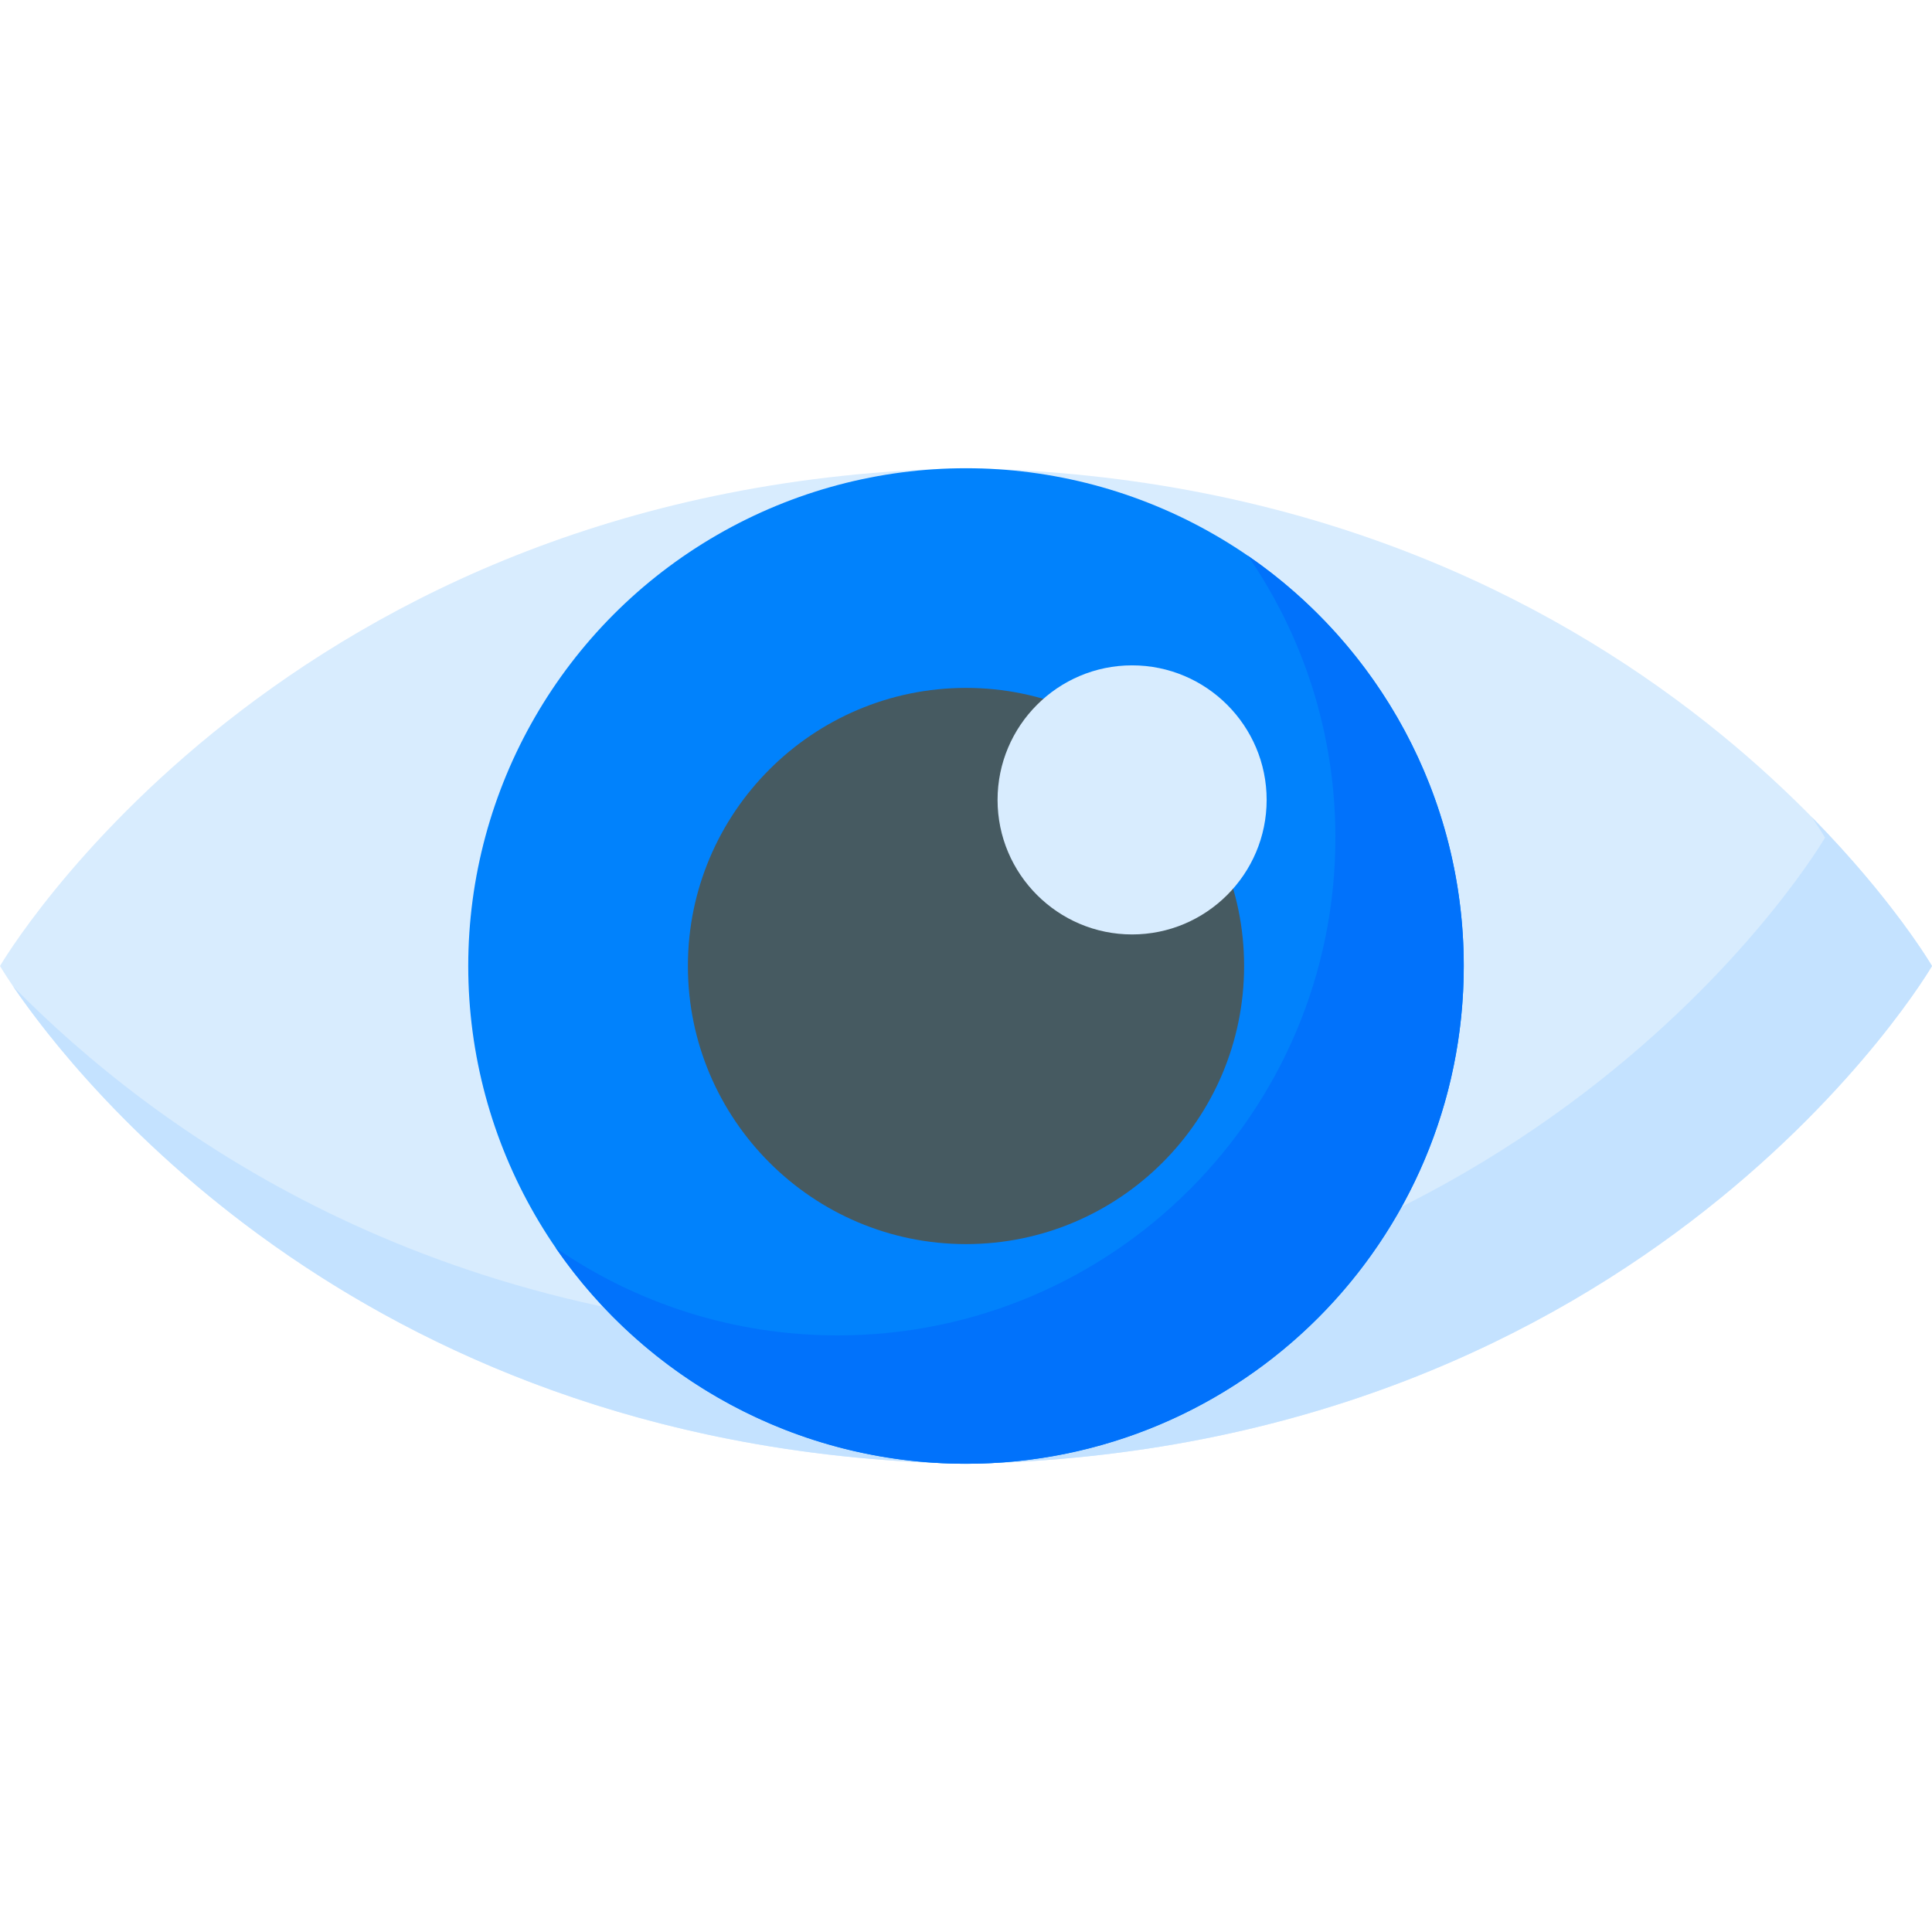 <svg id="Capa_1" enable-background="new 0 0 512 512" height="512" viewBox="0 0 512 512" width="512" xmlns="http://www.w3.org/2000/svg"><g id="_x34_8_eye"><path d="m256 124.089c-181.03 3.221-256 131.911-256 131.911s74.97 128.69 256 131.911c181.031-3.221 256-131.911 256-131.911s-74.969-128.69-256-131.911z" fill="#d8ecfe"/><path d="m480.147 216.55c2.354 3.458 3.506 5.434 3.506 5.434s-74.969 128.69-256 131.912c-114.585-2.039-186.662-54.339-224.147-92.461 16.673 24.494 93.862 123.653 252.494 126.476 181.031-3.221 256-131.911 256-131.911s-10.116-17.344-31.853-39.45z" fill="#c4e2ff"/><circle cx="256" cy="256" fill="#0182fc" r="131.911"/><path d="m256 329.699c-40.638 0-73.7-33.061-73.7-73.699 0-40.639 33.061-73.7 73.7-73.7 40.638 0 73.699 33.061 73.699 73.7 0 40.638-33.061 73.699-73.699 73.699z" fill="#465a61"/><path d="m300.019 247.636c-19.66 0-35.655-15.995-35.655-35.655 0-19.661 15.995-35.655 35.655-35.655s35.655 15.995 35.655 35.655c-.001 19.66-15.995 35.655-35.655 35.655z" fill="#d8ecfe"/><path d="m330.706 147.278c14.622 21.24 23.189 46.971 23.189 74.706 0 72.853-59.059 131.911-131.911 131.911-27.736 0-53.467-8.567-74.706-23.189 23.786 34.55 63.605 57.205 108.722 57.205 72.853 0 131.911-59.059 131.911-131.911 0-45.117-22.655-84.937-57.205-108.722z" fill="#0172fb"/></g></svg>